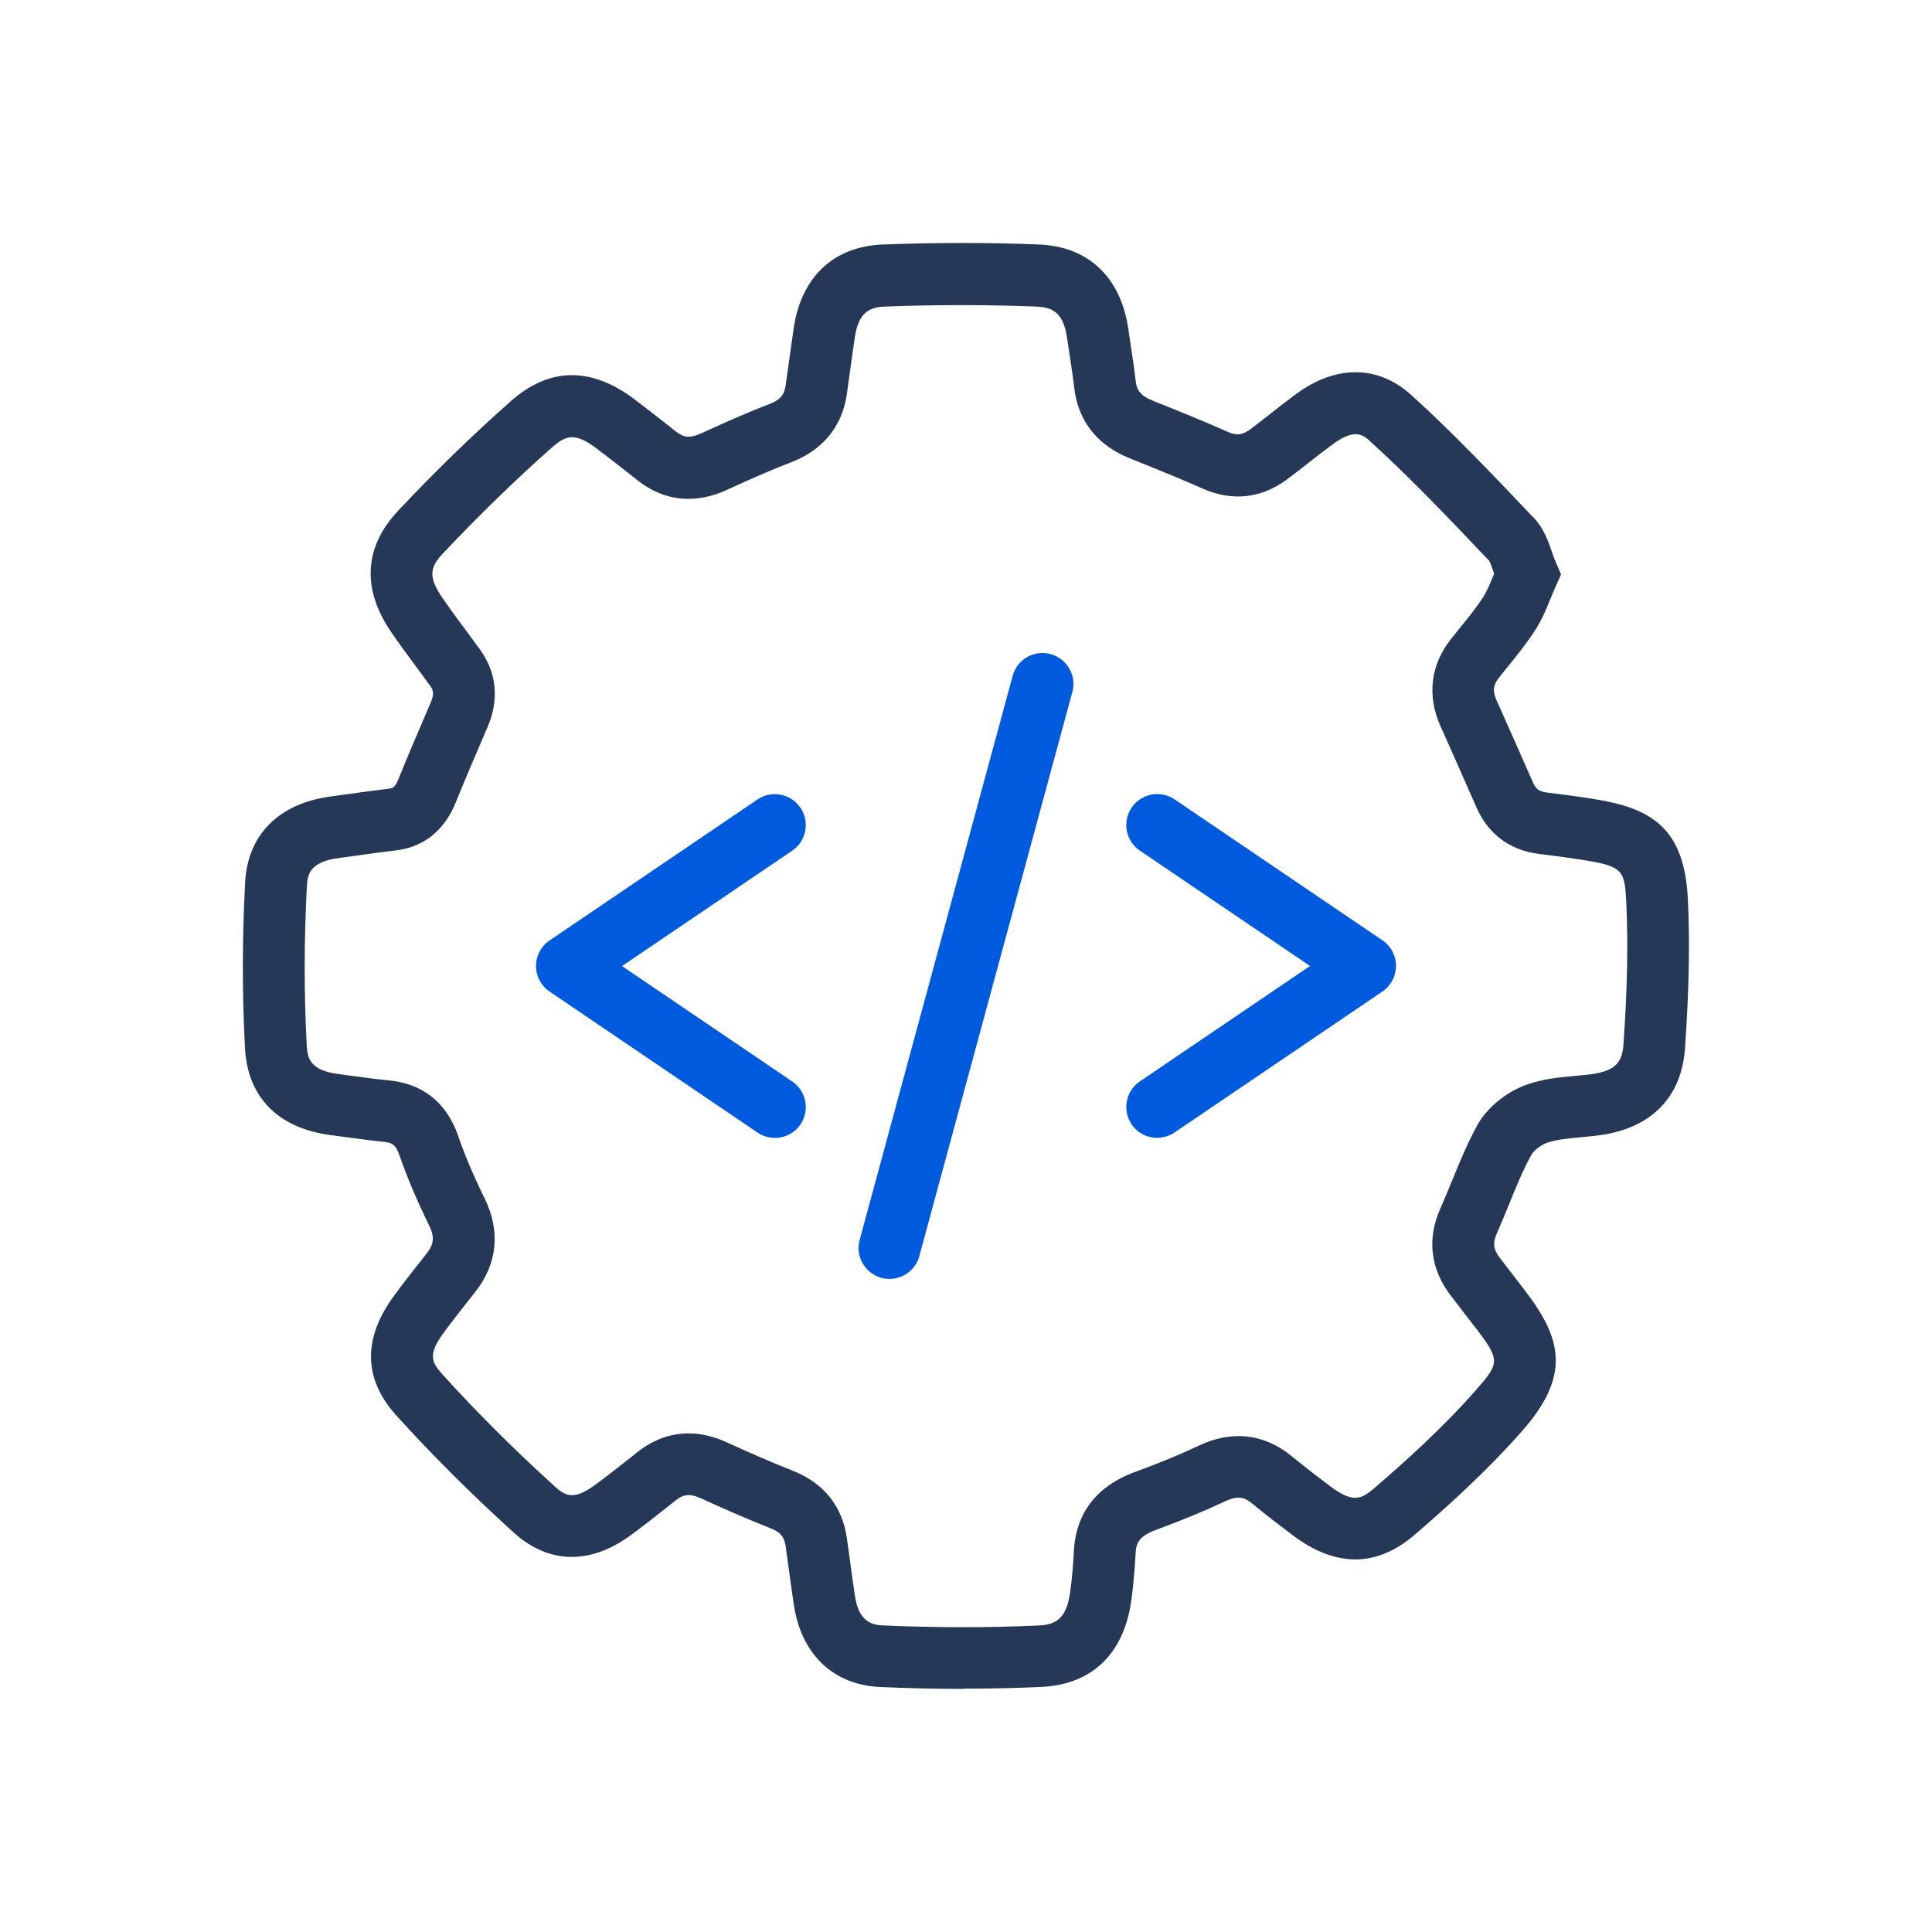 <?xml version="1.0" encoding="UTF-8"?>
<svg id="Layer_1" data-name="Layer 1" xmlns="http://www.w3.org/2000/svg" version="1.1" viewBox="0 0 250 250">
  <defs>
    <style>
      .cls-1 {
        fill: #005ade;
      }

      .cls-1, .cls-2 {
        stroke-width: 0px;
      }

      .cls-2 {
        fill: #253858;
      }
    </style>
  </defs>
  <path class="cls-2" d="M124.67,218.54c-3.53,0-7.13-.08-10.78-.24-6.03-.26-10.2-4.22-11.16-10.6-.26-1.7-.49-3.4-.72-5.11l-.34-2.45c-.15-1.11-.52-1.82-2.02-2.41-3.31-1.3-6.52-2.74-8.96-3.85-1.55-.7-2.34-.45-3.25.27l-1.13.89c-1.54,1.22-3.13,2.48-4.78,3.68-5.24,3.8-10.58,3.65-15.06-.41-5.46-4.95-10.57-10.04-15.17-15.13-4.29-4.74-4.39-9.96-.3-15.53,1.12-1.53,2.29-3.02,3.43-4.46l.78-.99c.96-1.23,1.04-2.15.31-3.64-1.61-3.3-2.85-6.24-3.8-8.98-.52-1.52-1.03-1.72-2.07-1.83-1.69-.17-3.37-.4-5-.62l-1.81-.24c-6.84-.88-10.8-4.89-11.14-11.27-.37-6.97-.36-14.18.02-21.44.32-6.14,4.33-10.19,10.98-11.1l1.92-.27c1.89-.26,3.78-.52,5.67-.75.46-.05.8-.09,1.27-1.25,1.19-2.93,2.52-6.08,4.18-9.91.52-1.19.27-1.67-.09-2.18-.59-.81-1.18-1.62-1.78-2.42-1.07-1.45-2.18-2.95-3.24-4.49-4.85-7.08-2.19-12.47.9-15.74,4.78-5.07,9.67-9.83,14.55-14.14,4.99-4.42,10.37-4.51,16-.28,1.45,1.09,2.88,2.22,4.31,3.34l1.08.85c.9.71,1.69.95,3.25.24,2.74-1.25,5.67-2.58,8.74-3.75,1.66-.63,2.05-1.37,2.21-2.52.33-2.42.67-4.84,1.02-7.26.96-6.69,5.16-10.66,11.53-10.91,6.8-.26,13.61-.27,20.24,0,6.35.25,10.56,4.22,11.54,10.89l.22,1.5c.26,1.72.53,3.5.74,5.28.13,1.1.54,1.87,2.21,2.54,3.21,1.29,6.5,2.61,9.72,4.04,1.12.5,1.88.41,2.88-.33.92-.68,1.82-1.39,2.72-2.1,1.07-.84,2.18-1.71,3.33-2.55,5.15-3.74,10.56-3.65,14.84.24,5.51,5.01,10.68,10.46,15.68,15.73l.16.16c1.28,1.35,1.84,3,2.3,4.32.17.49.32.94.5,1.35l.7,1.62-.72,1.61c-.22.5-.43,1-.63,1.5-.54,1.34-1.11,2.72-1.98,4.08-1.12,1.74-2.38,3.3-3.61,4.81-.36.44-.72.88-1.07,1.33-.79,1-.88,1.76-.32,3l.57,1.27c1.38,3.09,2.75,6.18,4.11,9.29.38.88.81,1.2,1.74,1.32,2.23.28,4.23.54,6.26.87,7.3,1.18,11.62,3.68,12.06,12.96.27,5.63.15,11.75-.37,19.26-.44,6.36-4.37,10.37-11.06,11.27-.81.11-1.62.19-2.43.26-1.59.15-3.1.29-4.3.69-.86.29-1.81,1.07-2.08,1.57-1.11,2.01-2,4.19-2.94,6.51-.5,1.24-1.01,2.48-1.55,3.7-.54,1.21-.44,2.02.37,3.1,1.01,1.33,2.03,2.65,3.05,3.97,4.9,6.3,6.34,11.1-.1,18.43-4.68,5.33-9.9,9.99-13.93,13.46-4.91,4.23-10.21,4.26-15.75.1-1.57-1.18-3.42-2.59-5.24-4.09-1.03-.85-1.87-1.13-3.58-.32-2.55,1.21-5.38,2.38-8.9,3.68-2.34.86-2.58,1.83-2.65,3-.1,1.71-.25,3.96-.57,6.22-.98,6.87-5.12,10.82-11.66,11.11-3.26.15-6.63.22-10.06.22ZM89.09,185.48c1.6,0,3.25.38,4.91,1.14,2.35,1.07,5.44,2.45,8.58,3.69,4.01,1.58,6.43,4.6,7.01,8.75l.34,2.48c.23,1.67.45,3.33.7,4.99.49,3.23,2.09,3.73,3.59,3.8,6.98.3,13.75.3,20.14.01,2.23-.1,3.62-.83,4.11-4.25.28-1.96.42-3.99.5-5.54.19-3.34,1.7-7.8,7.88-10.07,3.29-1.21,5.9-2.29,8.22-3.39,4.33-2.06,8.51-1.59,12.1,1.36,1.7,1.4,3.46,2.74,4.96,3.87,2.9,2.17,3.97,1.74,5.72.23,3.83-3.3,8.79-7.72,13.14-12.68,3.06-3.49,3.21-3.86-.2-8.24-1.05-1.35-2.09-2.7-3.12-4.06-2.58-3.41-3.03-7.27-1.3-11.16.51-1.15.98-2.31,1.46-3.47.99-2.43,2.01-4.94,3.35-7.37,1.27-2.29,3.83-4.36,6.52-5.27,2.09-.71,4.23-.91,6.12-1.08.71-.07,1.41-.13,2.11-.22,3.29-.45,4-1.71,4.15-3.9.5-7.2.61-13.02.36-18.33-.2-4.1-.41-4.65-5.35-5.45-1.9-.31-3.84-.56-5.99-.83-3.76-.48-6.55-2.57-8.07-6.06-1.35-3.08-2.71-6.16-4.08-9.23l-.57-1.27c-1.75-3.93-1.26-7.92,1.37-11.23.37-.47.75-.93,1.12-1.4,1.13-1.4,2.21-2.71,3.08-4.08.47-.74.88-1.73,1.3-2.77.03-.07.06-.14.09-.21-.03-.09-.06-.18-.09-.26-.18-.52-.42-1.24-.57-1.44l-.12-.12c-4.9-5.16-9.97-10.5-15.26-15.31-.86-.78-1.92-1.75-4.76.32-1.03.75-2.03,1.53-3.09,2.36-.96.76-1.93,1.51-2.91,2.24-3.34,2.47-7.11,2.88-10.88,1.21-3.09-1.37-6.32-2.67-9.44-3.92-5.31-2.13-6.84-6.08-7.2-9.01-.2-1.67-.46-3.39-.71-5.05l-.23-1.52c-.48-3.28-1.87-3.98-3.94-4.07-6.42-.25-13.02-.25-19.62,0-2.07.08-3.45.79-3.92,4.05-.34,2.4-.69,4.81-1.01,7.21-.4,2.95-1.99,6.88-7.27,8.91-2.85,1.09-5.65,2.36-8.28,3.56-4.12,1.88-8.1,1.46-11.51-1.22l-1.09-.86c-1.38-1.09-2.77-2.18-4.18-3.24-2.79-2.1-3.92-1.87-5.89-.13-4.7,4.16-9.42,8.75-14.03,13.64-1.62,1.72-2.03,2.96-.12,5.73.97,1.42,1.99,2.8,3.07,4.25.61.83,1.23,1.66,1.83,2.5,1.51,2.09,2.9,5.54.95,10.05-1.63,3.77-2.94,6.87-4.11,9.74-1.86,4.57-5.23,5.89-7.73,6.18-1.84.22-3.68.47-5.51.73l-1.94.27c-3.61.49-3.99,2.04-4.07,3.59-.37,6.98-.38,13.91-.02,20.6.09,1.78.47,3.29,4.18,3.76l1.85.25c1.63.22,3.18.43,4.74.58,3,.3,6.97,1.8,8.83,7.18.83,2.43,1.95,5.07,3.42,8.07,2.08,4.26,1.66,8.44-1.2,12.09l-.79,1c-1.09,1.39-2.22,2.82-3.27,4.24-2.08,2.83-1.66,3.82-.21,5.43,4.42,4.89,9.34,9.79,14.61,14.57,1.21,1.1,2.34,1.78,4.99-.14,1.52-1.1,2.97-2.25,4.52-3.47l1.15-.91c2.03-1.6,4.26-2.4,6.59-2.4Z"/>
  <g>
    <path class="cls-1" d="M115.1,165.49c-.35,0-.7-.04-1.05-.14-2.13-.58-3.39-2.78-2.81-4.91l19.8-72.99c.58-2.13,2.77-3.39,4.91-2.81,2.13.58,3.39,2.78,2.81,4.91l-19.8,72.99c-.48,1.78-2.1,2.95-3.86,2.95Z"/>
    <g>
      <path class="cls-1" d="M100.26,147.24c-.77,0-1.55-.22-2.24-.69l-26.9-18.24c-1.1-.74-1.76-1.98-1.76-3.31s.66-2.57,1.76-3.31l26.9-18.24c1.83-1.24,4.31-.76,5.56,1.07,1.24,1.83.76,4.32-1.07,5.56l-22.02,14.93,22.02,14.93c1.83,1.24,2.31,3.73,1.07,5.56-.77,1.14-2.03,1.75-3.31,1.75Z"/>
      <path class="cls-1" d="M149.74,147.24c-1.28,0-2.54-.61-3.31-1.75-1.24-1.83-.76-4.32,1.07-5.56l22.02-14.93-22.02-14.93c-1.83-1.24-2.31-3.73-1.07-5.56,1.24-1.83,3.73-2.31,5.56-1.07l26.9,18.24c1.1.74,1.75,1.98,1.75,3.31s-.66,2.57-1.75,3.31l-26.9,18.24c-.69.47-1.47.69-2.24.69Z"/>
    </g>
  </g>
</svg>